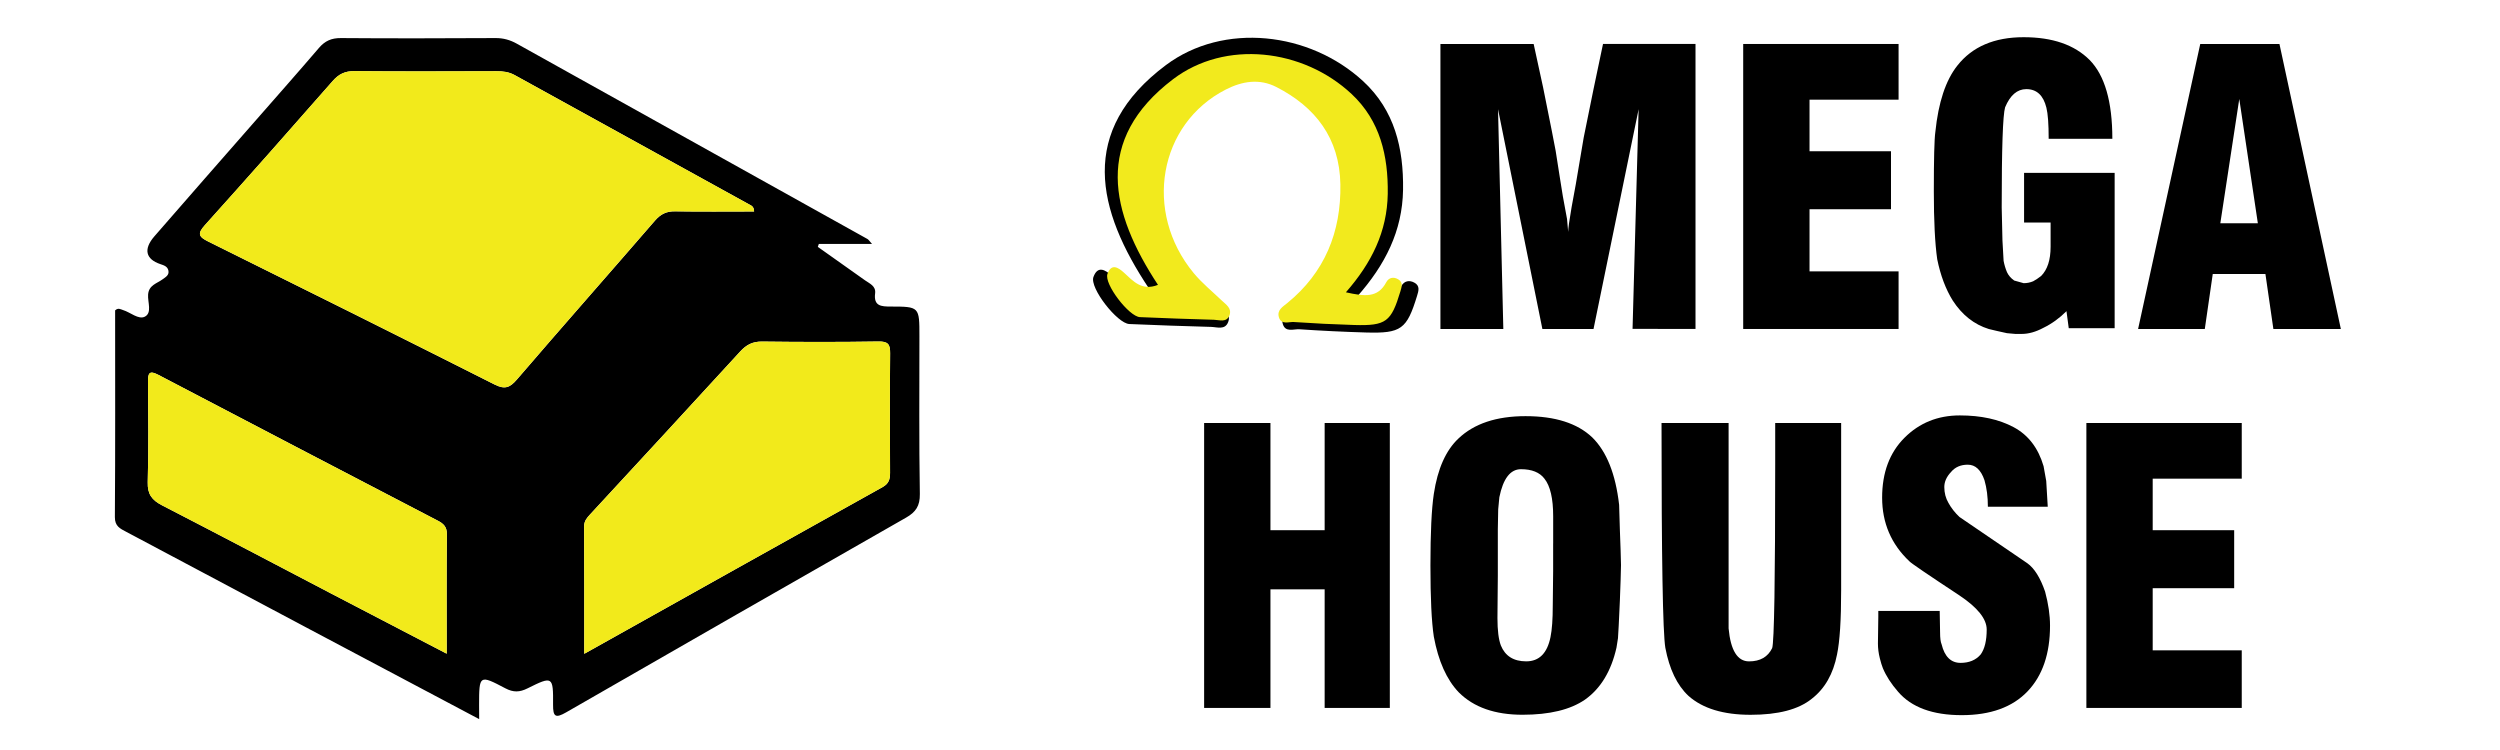 <?xml version="1.0" encoding="UTF-8"?>
<!-- Generator: Adobe Illustrator 24.1.2, SVG Export Plug-In . SVG Version: 6.00 Build 0)  -->
<svg xmlns="http://www.w3.org/2000/svg" xmlns:xlink="http://www.w3.org/1999/xlink" version="1.1" id="Layer_1" x="0px" y="0px" viewBox="0 0 1000 300" style="enable-background:new 0 0 1000 300;" xml:space="preserve">
<style type="text/css">
	.st0{fill-rule:evenodd;clip-rule:evenodd;}
	.st1{fill-rule:evenodd;clip-rule:evenodd;fill:#F2EA1B;}
	.st2{fill-rule:evenodd;clip-rule:evenodd;fill:#F2EA1D;}
</style>
<g>
	<path class="st0" d="M191.67,287.65c-23.26-12.32-45.37-24.03-67.47-35.76c-24.58-13.05-49.14-26.13-73.72-39.17   c-2.44-1.29-4.56-2.22-4.53-5.89c0.19-27.63,0.1-55.27,0.1-82.67c1.24-1.16,2.16-0.44,3.12-0.15c3,0.9,6.24,3.97,8.78,2.65   c2.96-1.54,1.07-5.79,1.29-8.83c0.27-3.82,3.55-4.43,5.82-6.12c1.22-0.9,2.64-1.63,2.31-3.42c-0.31-1.71-1.78-2.16-3.25-2.65   c-5.87-1.98-6.81-5.98-2.38-11.09c13.37-15.41,26.85-30.73,40.28-46.08c8.54-9.75,17.13-19.46,25.56-29.3   c2.41-2.81,5-3.97,8.78-3.94c20.62,0.17,41.25,0.1,61.88,0c3.11-0.02,5.83,0.76,8.48,2.24c46.75,26.05,93.52,52.07,140.26,78.13   c0.47,0.26,0.78,0.83,1.83,1.98c-7.62,0-14.45,0-21.28,0c-0.13,0.39-0.26,0.78-0.4,1.17c6.3,4.46,12.62,8.92,18.91,13.4   c1.86,1.32,4.38,2.26,4.01,5.19c-0.65,5.13,2.46,5.28,6.27,5.28c11.45,0.02,11.45,0.11,11.45,11.83c0,21.05-0.18,42.11,0.17,63.15   c0.08,4.78-1.65,7.25-5.49,9.44c-45.38,25.9-90.72,51.85-136,77.91c-4.23,2.43-5.26,1.8-5.22-3.09c0.09-11.38-0.18-11.52-10.2-6.52   c-3.18,1.59-5.66,1.68-8.87-0.01c-10.43-5.5-10.5-5.36-10.52,6.64C191.67,283.45,191.67,284.91,191.67,287.65z M301.64,84.59   c-0.05-2.07-1.19-2.38-2.06-2.86c-31.22-17.23-62.47-34.42-93.68-51.67c-2.35-1.3-4.75-1.58-7.35-1.57   c-18.91,0.05-37.83,0.14-56.74-0.04c-3.77-0.03-6.28,1.16-8.73,3.96c-16.94,19.32-33.96,38.57-51.15,57.68   c-3.1,3.45-2.42,4.66,1.42,6.56c38.22,18.92,76.4,37.95,114.48,57.16c4.09,2.06,6.11,1.29,8.95-2.02   c18.26-21.27,36.83-42.27,55.16-63.48c2.3-2.66,4.63-3.84,8.16-3.77C280.5,84.71,290.92,84.59,301.64,84.59z M233.7,261.52   c40.52-22.67,79.91-44.74,119.37-66.71c2.49-1.39,2.96-3.2,2.95-5.72c-0.06-15.94-0.11-31.88,0.03-47.82   c0.03-3.52-0.83-4.73-4.64-4.67c-15.51,0.25-31.03,0.23-46.54,0.03c-3.79-0.05-6.32,1.27-8.79,3.97   c-19.94,21.77-39.97,43.45-60.01,65.13c-1.32,1.43-2.44,2.68-2.43,4.88C233.74,227.17,233.7,243.72,233.7,261.52z M178.68,261.48   c0-16.81-0.08-32.31,0.07-47.82c0.03-2.88-1.33-4.19-3.54-5.34c-37.28-19.41-74.56-38.81-111.78-58.33   c-3.68-1.93-4.26-0.83-4.23,2.72c0.1,13.39,0.27,26.79-0.11,40.17c-0.14,4.82,1.7,7.18,5.74,9.26   c22.65,11.66,45.17,23.55,67.75,35.34C147.58,245.32,162.6,253.12,178.68,261.48z"></path>
	<path class="st1" d="M301.64,84.59c-10.73,0-21.14,0.13-31.55-0.07c-3.52-0.07-5.86,1.12-8.16,3.77   c-18.33,21.21-36.89,42.22-55.16,63.48c-2.85,3.31-4.86,4.09-8.95,2.02c-38.08-19.21-76.25-38.23-114.48-57.16   c-3.84-1.9-4.53-3.11-1.42-6.56c17.19-19.1,34.21-38.36,51.15-57.68c2.45-2.8,4.96-3.99,8.73-3.96   c18.91,0.18,37.83,0.09,56.74,0.04c2.6-0.01,5,0.27,7.35,1.57c31.21,17.25,62.45,34.45,93.68,51.67   C300.45,82.21,301.59,82.52,301.64,84.59z"></path>
	<path class="st1" d="M233.7,261.52c0-17.8,0.04-34.36-0.05-50.91c-0.01-2.2,1.11-3.45,2.43-4.88   c20.04-21.68,40.07-43.36,60.01-65.13c2.47-2.7,5-4.02,8.79-3.97c15.51,0.2,31.03,0.22,46.54-0.03c3.81-0.06,4.67,1.15,4.64,4.67   c-0.15,15.94-0.09,31.88-0.03,47.82c0.01,2.52-0.46,4.34-2.95,5.72C313.61,216.78,274.21,238.86,233.7,261.52z"></path>
	<path class="st1" d="M178.68,261.48c-16.07-8.36-31.1-16.16-46.1-24c-22.58-11.79-45.11-23.68-67.75-35.34   c-4.04-2.08-5.88-4.44-5.74-9.26c0.38-13.38,0.21-26.78,0.11-40.17c-0.03-3.55,0.55-4.65,4.23-2.72   c37.22,19.52,74.51,38.92,111.78,58.33c2.21,1.15,3.57,2.46,3.54,5.34C178.6,229.17,178.68,244.68,178.68,261.48z"></path>
</g>
<g>
	<g>
		<path d="M653.02,131.59l2.43-87.92l-18.04,87.92h-20.46l-17.74-87.92l2.12,87.92h-25.16v-114h37.29l3.79,17.43l3.49,17.43    l1.52,7.88l1.52,9.7l1.36,8.49l1.67,9.09l0.46,5.15c0-1.31,0.45-4.6,1.36-9.85l1.67-9.1l3.18-18.8l3.94-19.41l3.79-18.04h36.99    v114H653.02z"></path>
		<path d="M697.28,131.59v-114h62.15v22.28h-35.62V60.5h32.59v23.19h-32.59v24.86h35.62v23.04H697.28z"></path>
		<path d="M827.5,131.29l-0.91-6.82c-2.83,2.83-5.91,5.05-9.25,6.67c-3.03,1.62-5.91,2.43-8.64,2.43h-2.58l-3.34-0.3l-4.09-0.91    l-3.18-0.76c-5.86-1.82-10.66-5.61-14.4-11.37c-2.83-4.55-4.9-10.05-6.22-16.52c-0.91-6.37-1.36-15.41-1.36-27.13    c0-13.04,0.2-20.97,0.61-23.8c1.21-11.82,4.14-20.67,8.79-26.53c5.96-7.58,14.8-11.37,26.53-11.37c11.52,0,20.31,3.03,26.38,9.1    c6.06,6.16,9.1,16.67,9.1,31.53h-25.47c0-5.86-0.3-10.01-0.91-12.43c-1.21-4.95-3.89-7.43-8.03-7.43c-3.64,0-6.47,2.43-8.49,7.28    c-0.91,3.13-1.36,16.47-1.36,40.02l0.3,13.19l0.46,8.19c0.3,1.62,0.76,3.13,1.36,4.55c0.61,1.31,1.57,2.42,2.88,3.33l3.79,1.06    c1.31,0,2.58-0.25,3.79-0.76l1.52-0.91l1.67-1.21c2.52-2.53,3.79-6.42,3.79-11.67v-0.61V89h-10.61V69.14h36.23v62.15H827.5z"></path>
		<path d="M909.35,131.59l-3.18-21.98H885.1l-3.18,21.98h-26.68l24.86-114h31.68l24.56,114H909.35z M895.71,39.58l-7.58,49.72h15.01    L895.71,39.58z"></path>
		<path d="M529.86,283.18v-47.45h-21.68v47.45h-26.53V169.19h26.53v42.9h21.68v-42.9h26.07v113.99H529.86z"></path>
		<path d="M648.25,231.94l-0.3,8.34l-0.46,9.85l-0.3,5.15l-0.6,3.79c-2.12,9.4-6.32,16.32-12.58,20.77    c-5.86,4.04-14.2,6.06-25.01,6.06c-11.02,0-19.5-2.98-25.47-8.94c-4.85-5.05-8.18-12.48-10-22.28c-0.91-5.96-1.36-15.46-1.36-28.5    c0-13.04,0.45-22.59,1.36-28.65c1.52-10.01,4.8-17.38,9.85-22.13c6.27-5.96,15.21-8.94,26.83-8.94c11.82,0,20.71,2.83,26.68,8.49    c5.76,5.66,9.35,14.65,10.76,26.98l0.3,10l0.3,8.34l0.15,5.76L648.25,231.94z M621.27,217.39v-10.91c0-7.07-1.16-12.07-3.49-15.01    c-1.92-2.53-5.05-3.79-9.4-3.79c-4.24,0-7.12,3.74-8.64,11.22l-0.46,4.85l-0.15,8.03v18.5l-0.15,16.98    c0,4.85,0.45,8.49,1.36,10.91c1.72,4.24,5.1,6.37,10.16,6.37c5.15,0,8.39-3.23,9.7-9.7c0.61-2.93,0.91-7.17,0.91-12.73l0.15-13.64    V217.39z"></path>
		<path d="M734.81,261.81c-1.52,7.78-4.9,13.69-10.16,17.74c-5.26,4.24-13.39,6.37-24.41,6.37c-10.91,0-19.2-2.53-24.86-7.58    c-4.55-4.24-7.63-10.66-9.25-19.25c-1.01-6.06-1.52-36.03-1.52-89.89h26.83v71.4v10.76c0.81,8.79,3.54,13.19,8.18,13.19    c4.45,0,7.53-1.77,9.25-5.31c0.81-2.42,1.21-26.93,1.21-73.52v-16.52h26.38v66.85C736.47,247.96,735.91,256.55,734.81,261.81z"></path>
		<path d="M811.05,276.51c-6.06,6.37-14.86,9.55-26.38,9.55c-11.62,0-20.11-3.13-25.47-9.4c-2.73-3.13-4.75-6.27-6.06-9.4    c-0.4-1.01-0.81-2.32-1.21-3.94c-0.51-2.02-0.76-3.99-0.76-5.91l0.15-10.76v-2.27h24.56l0.15,8.49c0,2.33,0.2,3.94,0.61,4.85    c1.21,4.95,3.74,7.43,7.58,7.43c3.43,0,6.11-1.11,8.03-3.34c1.62-2.22,2.43-5.56,2.43-10c0-4.24-3.64-8.79-10.91-13.64    c-12.73-8.39-19.4-12.94-20.01-13.64c-7.28-6.87-10.91-15.36-10.91-25.47c0-10.01,2.98-17.99,8.94-23.95    c5.96-5.96,13.34-8.94,22.13-8.94c8.49,0,15.66,1.57,21.53,4.7c5.86,3.13,9.85,8.34,11.98,15.61l1.06,5.91l0.61,10.31h-23.95    c0-3.94-0.45-7.48-1.36-10.61c-1.42-4.14-3.64-6.21-6.67-6.21c-2.83,0-5.05,0.96-6.67,2.88c-1.82,1.92-2.73,3.94-2.73,6.06    c0,2.33,0.55,4.45,1.67,6.37c1.11,2.02,2.58,3.89,4.4,5.61l27.13,18.49c2.83,2.02,5.2,5.81,7.12,11.37    c1.31,4.85,1.97,9.4,1.97,13.64C820,261.5,817.01,270.25,811.05,276.51z"></path>
		<path d="M834.55,283.18V169.19h62.15v22.28h-35.62v20.62h32.59v23.19h-32.59v24.86h35.62v23.04H834.55z"></path>
	</g>
	<g>
		<path class="st0" d="M542.73,118.77c8.25,1.8,14.12,2.55,17.83-4.37c1.1-2.04,3.21-2.47,5.24-1.31c2.26,1.29,1.65,3.22,1.01,5.3    c-4.07,13.28-6.32,15.02-20.4,14.61c-8.9-0.26-17.8-0.69-26.68-1.29c-2.28-0.15-5.58,1.37-6.61-2.12    c-0.9-3.08,1.67-4.48,3.73-6.14c16.46-13.23,23.83-30.82,23.45-51.72c-0.36-20.08-11.06-33.61-28.26-42.29    c-7.46-3.77-15.02-2.61-22.38,1.09c-29.64,14.91-36.56,53.26-14.17,79.92c3.68,4.39,8.25,8.02,12.44,11.97    c1.87,1.76,4.52,3.33,3.34,6.4c-1.26,3.29-4.43,2-6.82,1.94c-10.91-0.28-21.83-0.69-32.73-1.15c-4.8-0.2-15.95-14.45-14.35-18.81    c1.71-4.65,4.67-2.93,7.35-0.51c4.04,3.64,7.8,8.06,14.98,5.27c-21.12-31.61-28.54-63.19,6.67-89.53    c23.04-17.23,57.46-13.36,78.93,6.49c12.53,11.58,16.17,26.77,15.92,43.41C560.96,92.35,554.11,105.97,542.73,118.77z"></path>
		<path class="st2" d="M538.36,116.92c7.47,1.66,12.78,2.34,16.14-4.02c0.99-1.88,2.9-2.27,4.74-1.2c2.04,1.19,1.49,2.96,0.91,4.87    c-3.68,12.2-5.72,13.8-18.47,13.43c-8.05-0.24-16.11-0.64-24.15-1.19c-2.07-0.14-5.05,1.26-5.98-1.95    c-0.81-2.83,1.51-4.12,3.37-5.64c14.9-12.15,21.57-28.32,21.23-47.53c-0.33-18.46-10.01-30.89-25.58-38.87    c-6.75-3.46-13.59-2.4-20.26,1c-26.83,13.7-33.09,48.94-12.82,73.43c3.34,4.03,7.47,7.37,11.26,11c1.69,1.62,4.09,3.06,3.03,5.88    c-1.14,3.03-4.01,1.84-6.18,1.78c-9.88-0.26-19.76-0.64-29.63-1.06c-4.34-0.18-14.44-13.28-12.99-17.28    c1.55-4.28,4.22-2.69,6.65-0.47c3.65,3.34,7.06,7.41,13.56,4.85c-19.12-29.05-25.83-58.06,6.04-82.27    c20.85-15.84,52.01-12.27,71.45,5.96c11.34,10.64,14.64,24.6,14.42,39.89C554.86,92.64,548.67,105.15,538.36,116.92z"></path>
	</g>
</g>
</svg>
